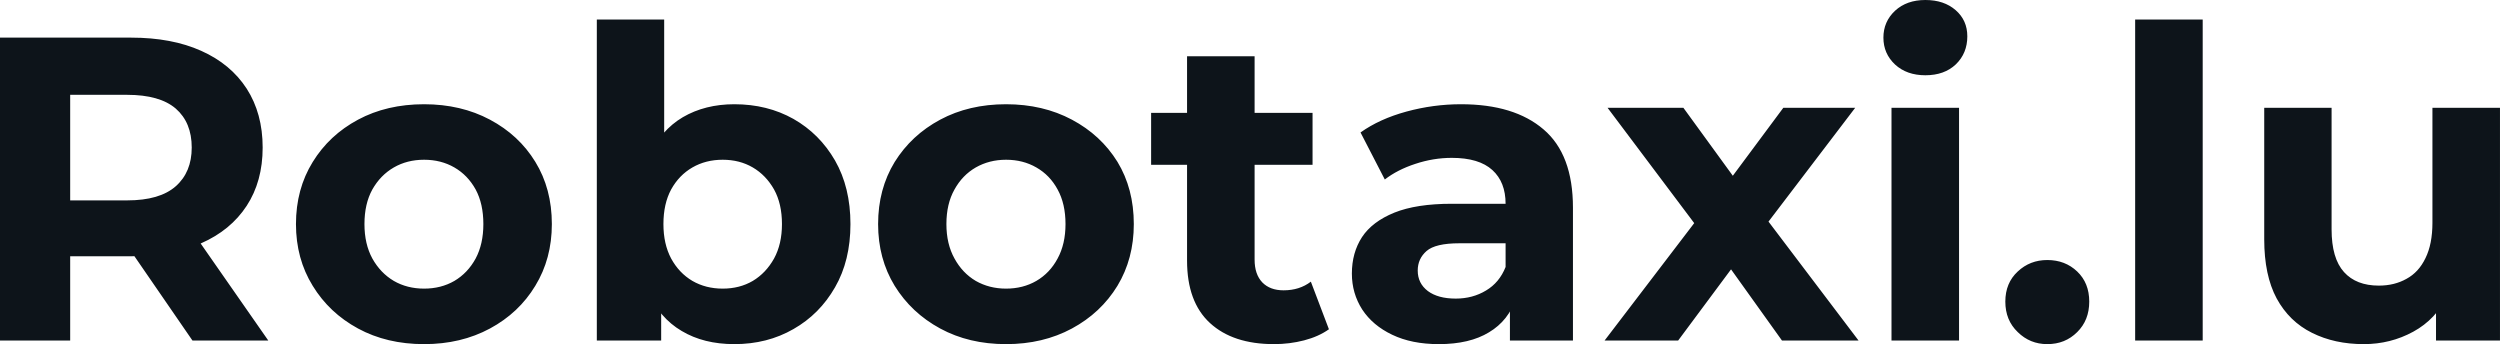 <svg fill="#0d141a" viewBox="0 0 132.871 18.285" height="100%" width="100%" xmlns="http://www.w3.org/2000/svg"><path preserveAspectRatio="none" d="M3.73 18.10L0 18.10L0 2.00L6.97 2.00Q9.13 2.00 10.69 2.70Q12.26 3.40 13.11 4.71Q13.96 6.03 13.96 7.84L13.96 7.84Q13.96 9.64 13.11 10.94Q12.26 12.24 10.69 12.93Q9.13 13.62 6.97 13.62L6.97 13.62L2.07 13.62L3.73 11.98L3.73 18.10ZM14.26 18.10L10.23 18.10L6.21 12.26L10.19 12.26L14.26 18.10ZM3.73 3.27L3.73 12.40L2.07 10.65L6.76 10.65Q8.49 10.65 9.34 9.90Q10.19 9.15 10.19 7.84L10.19 7.84Q10.19 6.51 9.34 5.77Q8.49 5.04 6.76 5.04L6.76 5.04L2.07 5.04L3.73 3.27ZM22.54 18.29L22.54 18.29Q20.56 18.29 19.03 17.46Q17.50 16.63 16.62 15.19Q15.73 13.75 15.73 11.91L15.73 11.91Q15.73 10.05 16.62 8.61Q17.50 7.18 19.03 6.36Q20.56 5.54 22.54 5.54L22.54 5.54Q24.50 5.54 26.04 6.36Q27.58 7.18 28.45 8.60Q29.33 10.03 29.33 11.91L29.33 11.91Q29.33 13.75 28.45 15.19Q27.58 16.63 26.04 17.46Q24.50 18.29 22.54 18.29ZM22.54 15.34L22.54 15.34Q23.44 15.34 24.15 14.93Q24.86 14.51 25.28 13.74Q25.69 12.97 25.69 11.91L25.69 11.91Q25.69 10.83 25.28 10.07Q24.86 9.31 24.15 8.90Q23.44 8.49 22.54 8.49L22.54 8.49Q21.64 8.49 20.93 8.90Q20.22 9.31 19.79 10.07Q19.37 10.83 19.37 11.91L19.37 11.91Q19.37 12.97 19.79 13.74Q20.22 14.51 20.93 14.93Q21.64 15.34 22.54 15.34ZM39.03 18.29L39.03 18.29Q37.40 18.29 36.23 17.59Q35.05 16.90 34.43 15.49Q33.81 14.08 33.81 11.91L33.81 11.91Q33.81 9.73 34.47 8.33Q35.12 6.92 36.29 6.23Q37.47 5.54 39.03 5.54L39.03 5.54Q40.78 5.54 42.17 6.32Q43.56 7.11 44.38 8.53Q45.20 9.96 45.20 11.91L45.20 11.91Q45.20 13.85 44.38 15.27Q43.56 16.70 42.17 17.49Q40.78 18.29 39.03 18.29ZM35.14 18.10L31.72 18.10L31.72 1.04L35.30 1.04L35.30 8.23L35.08 11.89L35.14 15.57L35.14 18.10ZM38.41 15.34L38.41 15.34Q39.31 15.34 40.01 14.93Q40.71 14.51 41.14 13.74Q41.56 12.97 41.56 11.91L41.56 11.91Q41.56 10.83 41.14 10.07Q40.71 9.31 40.01 8.90Q39.31 8.49 38.41 8.49L38.41 8.49Q37.51 8.49 36.80 8.90Q36.09 9.31 35.67 10.07Q35.26 10.83 35.26 11.91L35.26 11.91Q35.26 12.97 35.67 13.74Q36.09 14.51 36.80 14.93Q37.51 15.34 38.41 15.34ZM53.47 18.29L53.47 18.29Q51.50 18.29 49.97 17.46Q48.44 16.63 47.55 15.19Q46.67 13.75 46.67 11.91L46.67 11.91Q46.67 10.05 47.55 8.61Q48.44 7.18 49.97 6.36Q51.50 5.54 53.47 5.54L53.47 5.54Q55.43 5.54 56.97 6.36Q58.51 7.18 59.39 8.60Q60.26 10.03 60.26 11.91L60.26 11.91Q60.26 13.75 59.39 15.19Q58.51 16.63 56.97 17.46Q55.43 18.29 53.47 18.29ZM53.47 15.34L53.47 15.34Q54.37 15.34 55.08 14.93Q55.80 14.51 56.21 13.74Q56.63 12.97 56.63 11.91L56.63 11.91Q56.63 10.83 56.21 10.07Q55.80 9.31 55.08 8.90Q54.37 8.49 53.47 8.49L53.47 8.49Q52.58 8.49 51.86 8.90Q51.15 9.31 50.73 10.07Q50.30 10.83 50.30 11.91L50.30 11.91Q50.30 12.97 50.73 13.74Q51.15 14.51 51.86 14.93Q52.58 15.34 53.47 15.34ZM67.71 18.29L67.71 18.29Q65.53 18.29 64.31 17.17Q63.09 16.05 63.09 13.85L63.09 13.85L63.09 2.99L66.68 2.99L66.68 13.80Q66.68 14.58 67.09 15.01Q67.50 15.43 68.22 15.43L68.22 15.43Q69.07 15.43 69.67 14.97L69.67 14.97L70.63 17.50Q70.08 17.89 69.31 18.09Q68.54 18.29 67.71 18.29ZM69.76 8.76L61.18 8.76L61.18 6.00L69.76 6.00L69.76 8.76ZM83.60 18.10L80.25 18.10L80.25 15.69L80.02 15.16L80.02 10.83Q80.02 9.68 79.32 9.04Q78.61 8.39 77.16 8.39L77.16 8.39Q76.18 8.39 75.22 8.71Q74.27 9.02 73.60 9.54L73.60 9.54L72.31 7.04Q73.32 6.32 74.75 5.93Q76.18 5.54 77.65 5.54L77.65 5.54Q80.48 5.54 82.04 6.88Q83.60 8.21 83.60 11.04L83.60 11.04L83.60 18.10ZM76.47 18.29L76.47 18.29Q75.03 18.29 73.99 17.79Q72.96 17.30 72.40 16.45Q71.85 15.59 71.85 14.54L71.85 14.54Q71.85 13.43 72.39 12.60Q72.93 11.78 74.11 11.30Q75.28 10.83 77.16 10.83L77.16 10.83L80.45 10.83L80.45 12.93L77.56 12.93Q76.29 12.93 75.82 13.34Q75.35 13.75 75.35 14.38L75.35 14.38Q75.35 15.06 75.89 15.47Q76.43 15.87 77.37 15.87L77.37 15.87Q78.27 15.87 78.98 15.44Q79.69 15.02 80.02 14.19L80.02 14.19L80.57 15.85Q80.18 17.04 79.14 17.66Q78.11 18.29 76.47 18.29ZM89.19 18.10L85.28 18.10L90.83 10.83L90.76 12.81L85.44 5.73L89.47 5.73L92.83 10.35L91.31 10.40L94.78 5.73L98.60 5.73L93.26 12.74L93.26 10.81L98.78 18.10L94.71 18.10L91.19 13.18L92.69 13.39L89.19 18.10ZM104.12 18.10L100.53 18.10L100.53 5.73L104.12 5.73L104.12 18.10ZM102.33 4.00L102.33 4.00Q101.34 4.00 100.72 3.43Q100.10 2.85 100.10 2.00L100.10 2.00Q100.10 1.15 100.72 0.57Q101.34 0 102.33 0L102.33 0Q103.32 0 103.94 0.54Q104.56 1.08 104.56 1.93L104.56 1.93Q104.56 2.83 103.95 3.42Q103.34 4.00 102.33 4.00ZM108.81 18.29L108.81 18.29Q107.89 18.29 107.24 17.65Q106.58 17.02 106.58 16.03L106.58 16.03Q106.58 15.04 107.24 14.43Q107.89 13.82 108.81 13.82L108.81 13.82Q109.76 13.82 110.40 14.43Q111.04 15.04 111.04 16.03L111.04 16.03Q111.04 17.02 110.40 17.65Q109.76 18.29 108.81 18.29ZM117.07 18.10L113.48 18.10L113.48 1.04L117.07 1.04L117.07 18.10ZM125.63 18.29L125.63 18.29Q124.08 18.29 122.88 17.69Q121.67 17.09 121.00 15.86Q120.34 14.63 120.34 12.72L120.34 12.72L120.34 5.73L123.92 5.73L123.92 12.19Q123.92 13.73 124.58 14.46Q125.23 15.18 126.43 15.18L126.43 15.18Q127.26 15.18 127.90 14.82Q128.55 14.47 128.91 13.72Q129.28 12.97 129.28 11.84L129.28 11.84L129.28 5.73L132.87 5.73L132.87 18.10L129.47 18.10L129.47 14.70L130.09 15.69Q129.47 16.97 128.26 17.63Q127.05 18.29 125.63 18.29Z"></path></svg>
